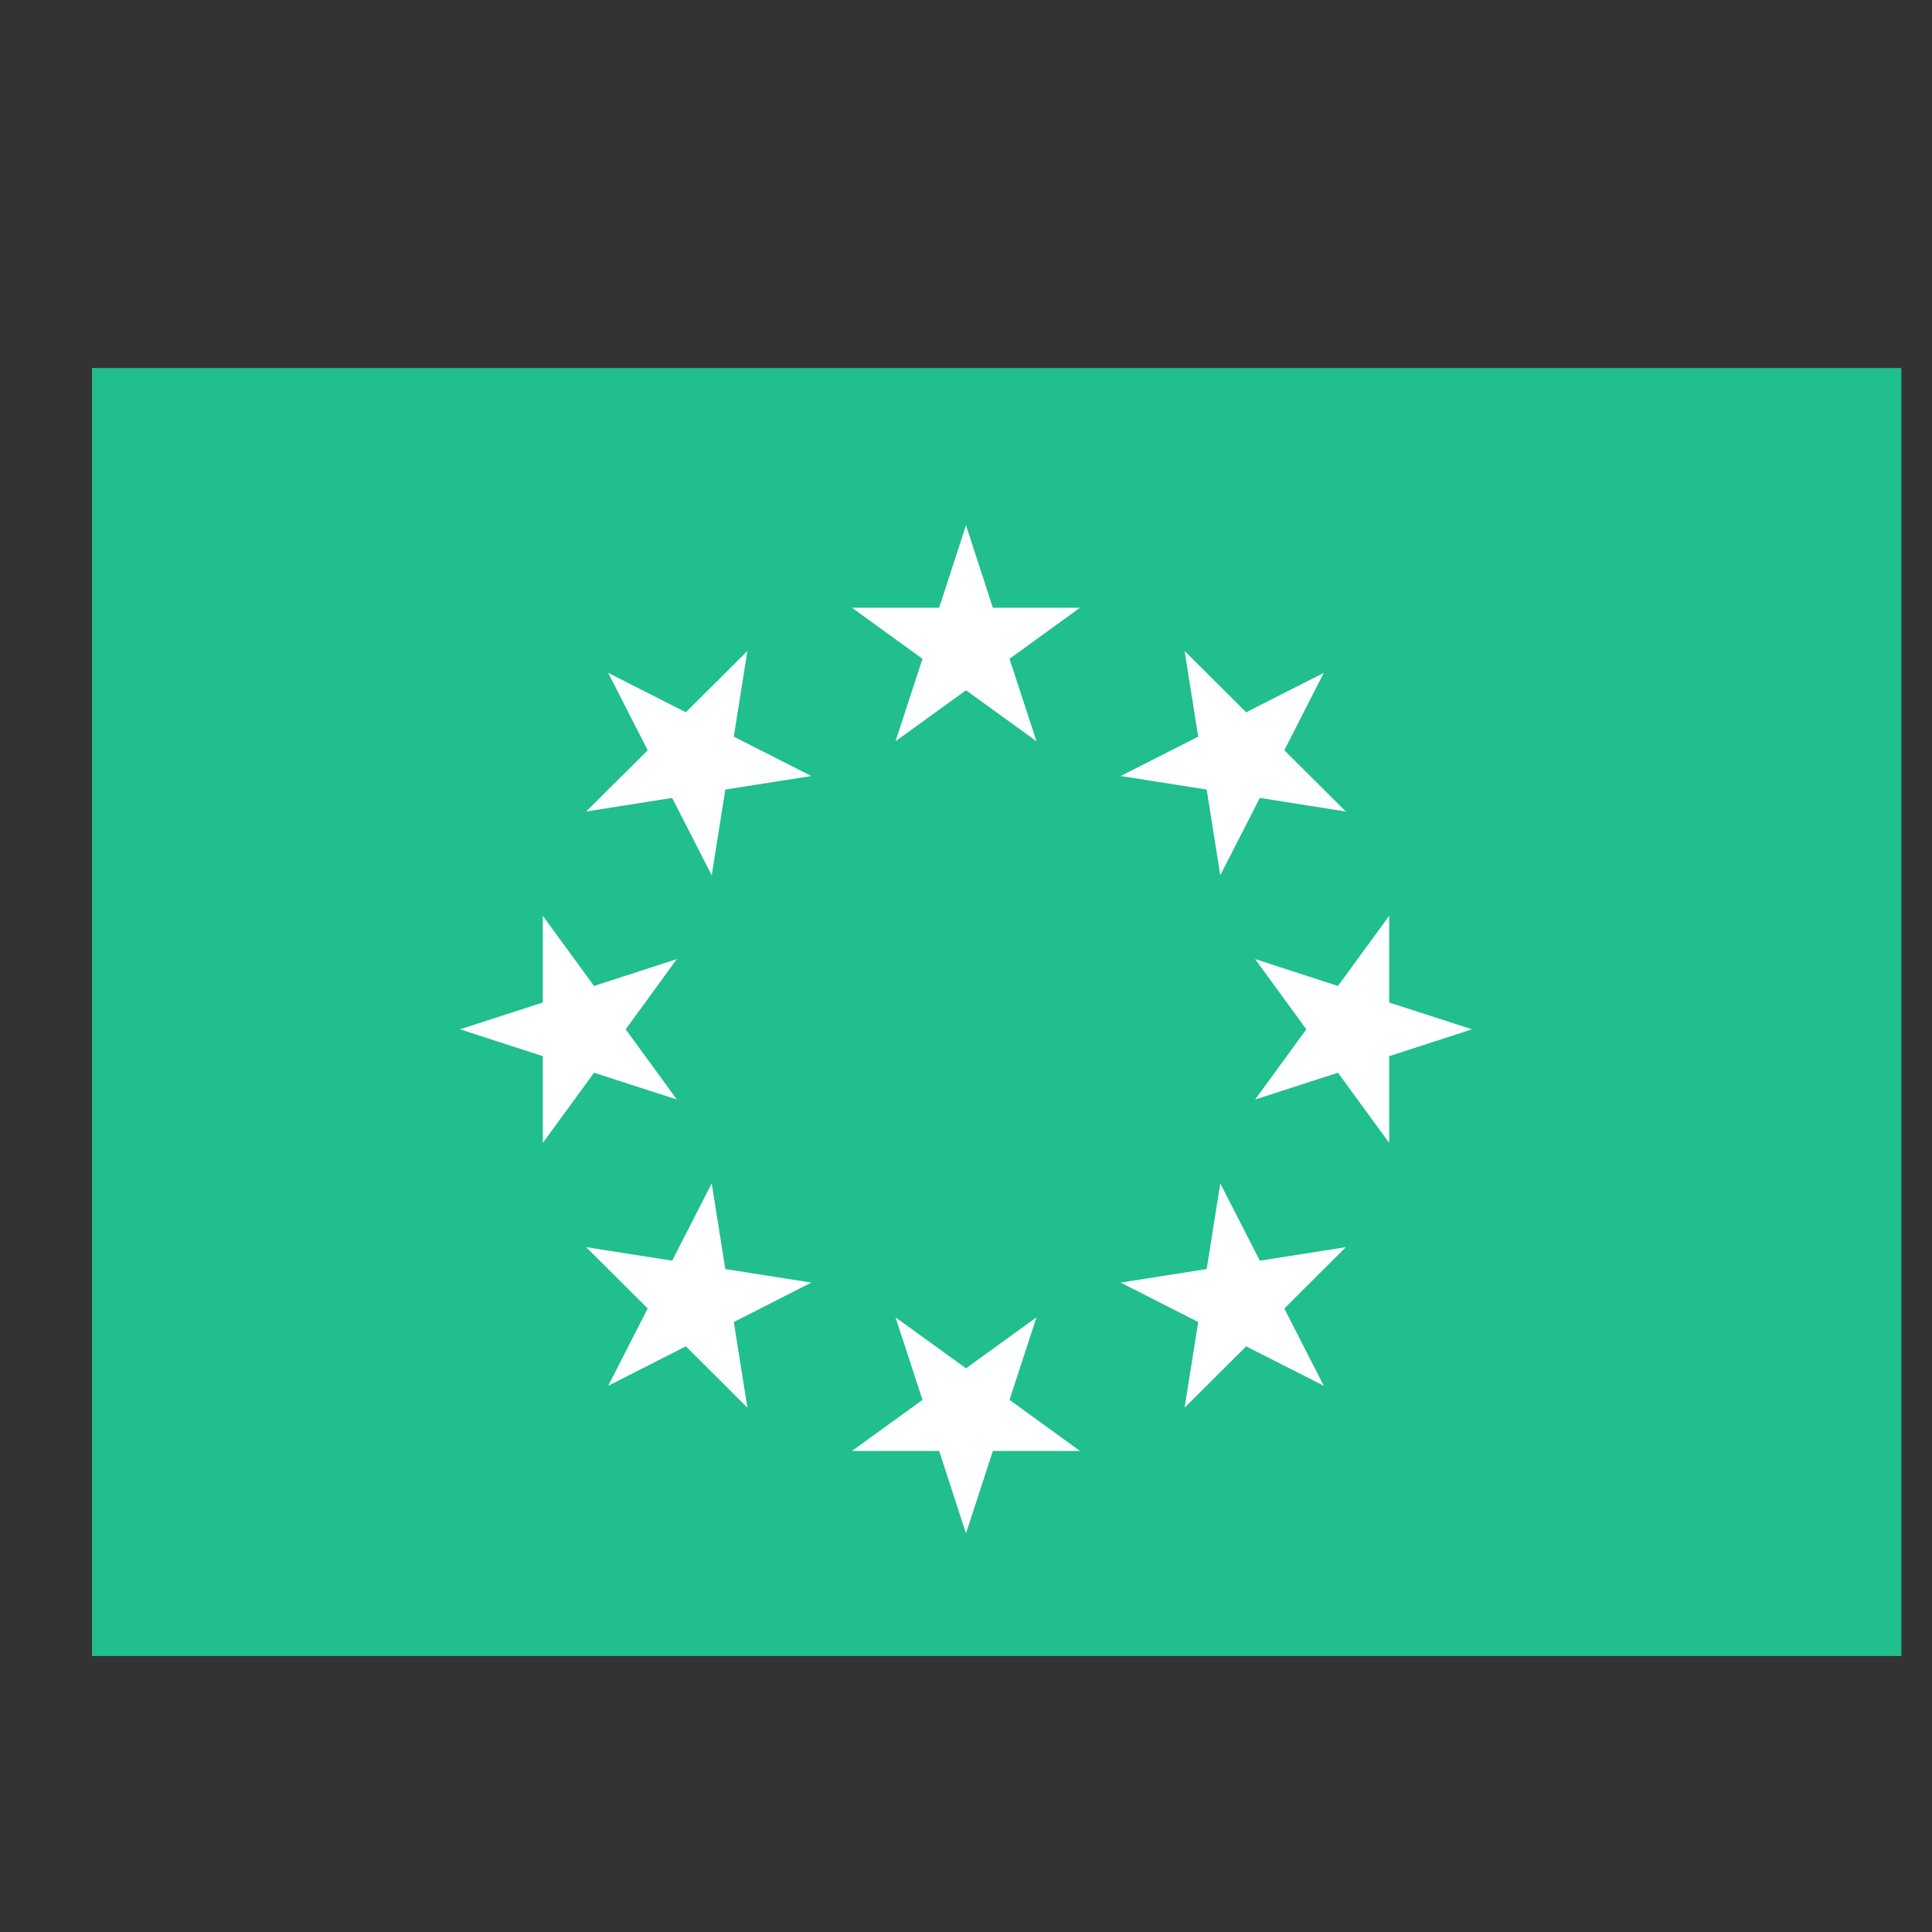 <?xml version="1.0" encoding="utf-8"?>
<svg xmlns="http://www.w3.org/2000/svg" fill="none" height="21" viewBox="0 0 21 21" width="21">
<rect x="0" y="0" width="21" height="21" fill="#333333" stroke="none"/>
<g clip-path="url(#clip0_54_821)">
<path d="M1 4H21V18H1V4Z" fill="#20BF8D"/>
<path d="M10.5 5.709L10.792 6.606H11.739L10.973 7.161L11.266 8.057L10.5 7.503L9.734 8.057L10.027 7.161L9.261 6.606H10.208L10.5 5.709ZM6.611 7.314L7.455 7.742L8.124 7.075L7.976 8.007L8.819 8.435L7.884 8.582L7.736 9.514L7.306 8.673L6.371 8.821L7.04 8.155L6.611 7.314ZM5 11.188L5.9 10.897V9.954L6.457 10.717L7.357 10.425L6.801 11.188L7.357 11.951L6.457 11.66L5.9 12.423V11.48L5 11.188ZM6.611 15.063L7.04 14.222L6.371 13.556L7.306 13.703L7.736 12.863L7.884 13.794L8.819 13.941L7.976 14.37L8.124 15.301L7.455 14.634L6.611 15.063ZM10.5 16.667L10.208 15.771H9.261L10.027 15.216L9.734 14.319L10.5 14.873L11.266 14.319L10.973 15.216L11.739 15.771H10.792L10.5 16.667ZM14.389 15.063L13.545 14.634L12.876 15.301L13.024 14.37L12.181 13.941L13.116 13.794L13.264 12.863L13.694 13.703L14.629 13.556L13.96 14.223L14.389 15.063ZM16 11.188L15.1 11.48V12.423L14.543 11.66L13.643 11.951L14.199 11.188L13.643 10.425L14.543 10.717L15.1 9.954V10.897L16 11.188ZM14.389 7.314L13.96 8.155L14.629 8.821L13.694 8.673L13.264 9.514L13.116 8.582L12.181 8.435L13.024 8.007L12.876 7.075L13.545 7.742L14.389 7.314Z" fill="white"/>
</g>
<defs>
<clipPath id="clip0_54_821">
<rect fill="white" height="20" transform="translate(0.667 0.785)" width="20"/>
</clipPath>
</defs>
</svg>